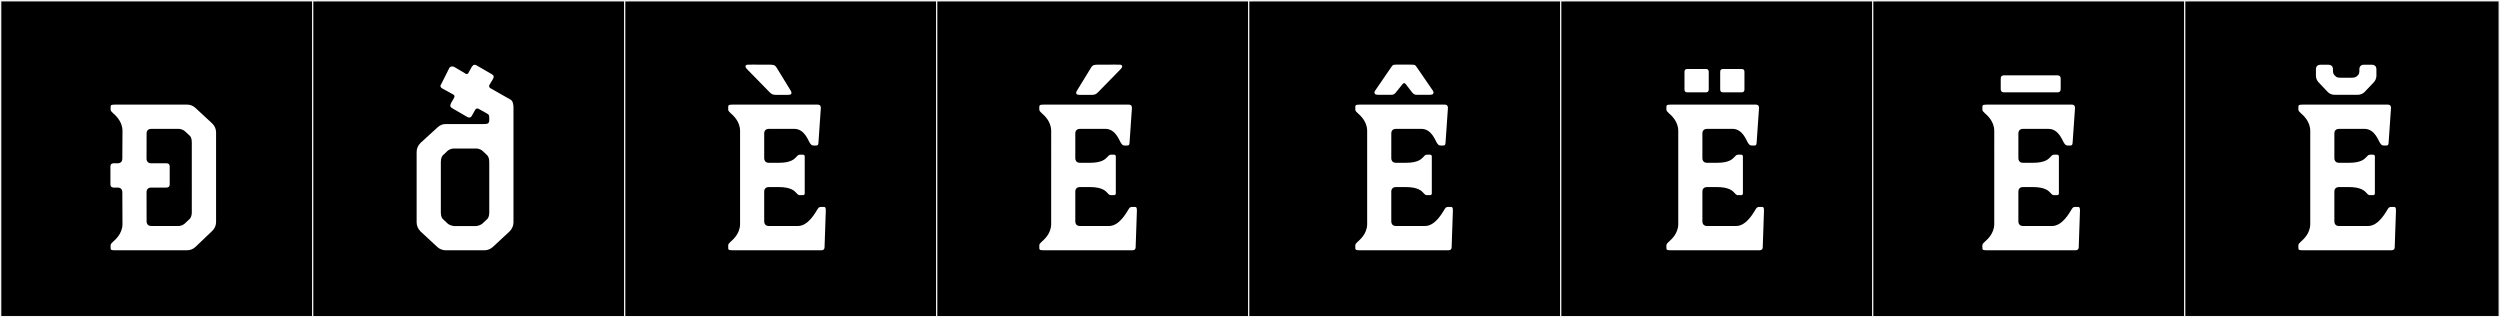 <?xml version="1.0" encoding="utf-8"?>
<!-- Generator: Adobe Illustrator 16.0.4, SVG Export Plug-In . SVG Version: 6.00 Build 0)  -->
<!DOCTYPE svg PUBLIC "-//W3C//DTD SVG 1.1//EN" "http://www.w3.org/Graphics/SVG/1.1/DTD/svg11.dtd">
<svg version="1.1" id="Layer_1" xmlns="http://www.w3.org/2000/svg" xmlns:xlink="http://www.w3.org/1999/xlink" x="0px" y="0px"
	 width="1891px" height="240px" viewBox="0 0 1891 240" enable-background="new 0 0 1891 240" xml:space="preserve">
<rect x="0" y="0" width="1891" height="240" fill="#808080" stroke="none"/>
<g>
	<rect y="1" width="238" height="239"/>
	<g>
		<path fill="#F2F2F2" d="M238,1v238H1V1H238 M239,0H0v240h239V0L239,0z"/>
	</g>
</g>
<g>
	<rect x="236" y="1" width="238" height="239"/>
	<g>
		<path fill="#F2F2F2" d="M474,1v238H237V1H474 M475,0H236v240h239V0L475,0z"/>
	</g>
</g>
<g>
	<rect x="472" y="1" width="238" height="239"/>
	<g>
		<path fill="#F2F2F2" d="M710,1v238H473V1H710 M711,0H472v240h239V0L711,0z"/>
	</g>
</g>
<g>
	<rect x="708" y="1" width="238" height="239"/>
	<g>
		<path fill="#F2F2F2" d="M946,1v238H709V1H946 M947,0H708v240h239V0L947,0z"/>
	</g>
</g>
<g>
	<rect x="944" y="1" width="238" height="239"/>
	<g>
		<path fill="#F2F2F2" d="M1182,1v238H945V1H1182 M1183,0H944v240h239V0L1183,0z"/>
	</g>
</g>
<g>
	<rect x="1180" y="1" width="238" height="239"/>
	<g>
		<path fill="#F2F2F2" d="M1418,1v238h-237V1H1418 M1419,0h-239v240h239V0L1419,0z"/>
	</g>
</g>
<g>
	<rect x="1416" y="1" width="238" height="239"/>
	<g>
		<path fill="#F2F2F2" d="M1654,1v238h-237V1H1654 M1655,0h-239v240h239V0L1655,0z"/>
	</g>
</g>
<g>
	<rect x="1652" y="1" width="238" height="239"/>
	<g>
		<path fill="#F2F2F2" d="M1890,1v238h-237V1H1890 M1891,0h-239v240h239V0L1891,0z"/>
	</g>
</g>
<g>
	<path fill="#FFFFFF" d="M85.423,85.518c-0.78-0.636-1.757-1.7-1.757-2.572V82.23c0-0.355-0.005-0.674-0.005-0.955
		c0-1.727,0.206-2.137,3.13-2.137l54.744-0.021c2.317,0,4.548,0.877,6.245,2.451l12.722,11.805c1.873,1.736,2.937,4.176,2.937,6.729
		v0.002v67.851c0,2.509-1.026,4.908-2.84,6.64l-12.742,12.168c-1.708,1.631-3.979,2.54-6.341,2.54H86.791
		c-2.925,0-3.13-0.411-3.13-2.137c0-0.282,0.005-0.6,0.005-0.956v-0.715c0-0.871,0.977-1.936,1.757-2.571
		c1.895-1.718,7.036-6.058,7.215-13.174l-0.108-24.438c-0.048-3.023-2.398-3.392-3.184-3.428h-2.917c-0.078,0-0.164,0-0.257,0
		c-0.969,0-2.649-0.107-2.649-2.573v-13.231c0-2.467,1.682-2.574,2.651-2.574c0.092,0,0.178,0,0.256,0h2.939
		c0.802-0.043,3.092-0.43,3.16-3.389l0.109-21.424C92.459,91.574,87.317,87.234,85.423,85.518z M114.006,123.504h11.449
		c0.077,0,0.163,0,0.256,0c0.969,0,2.651,0.107,2.651,2.574v13.231c0,2.466-1.681,2.573-2.65,2.573c-0.093,0-0.179,0-0.257,0
		h-11.427c-0.786,0.036-3.135,0.404-3.184,3.428l0.048,22.376c0.019,0.696,0.31,3.186,3.399,3.252h21.054
		c0.823-0.067,2.826-0.386,4.439-1.86l3.767-3.597c0,0,1.528-1.257,1.528-4.968l-0.004-52.859l0.004,0.004
		c0-3.164-1.002-4.449-1.385-4.831l-3.652-3.388v0.013c-1.721-1.649-3.943-1.925-4.681-1.97h-20.945l-0.002,0.004
		c-3.21,0-3.501,2.555-3.521,3.261l-0.046,19.368C110.914,123.074,113.204,123.461,114.006,123.504z"/>
	<path fill="#FFFFFF" d="M354.171,55.366l2.59-4.624c0.555-0.74,1.48-2.591,3.7-1.296l11.47,6.66c2.405,1.295,1.295,2.96,0.925,3.7
		l-2.775,4.625c-0.37,0.74,0,1.664,0.74,2.22l14.985,8.51c2.22,0.925,2.59,4.069,2.59,6.29v86.764c0,2.59-1.11,4.995-2.96,6.846
		l-12.765,11.84c-1.665,1.479-3.885,2.404-6.105,2.404h-29.6c-2.22,0-4.44-0.925-6.105-2.404l-12.765-11.84
		c-1.85-1.851-2.96-4.256-2.96-6.846v-53.279c0-2.59,1.11-4.994,2.96-6.845l12.765-11.655c1.665-1.664,3.885-2.59,6.105-2.59h27.935
		c3.7,0,5.18,0,5.18-3.145c0-3.7,0-3.885-2.035-4.995l-6.29-3.515c-0.74-0.37-1.85,0-2.22,0.74l-2.405,4.254
		c-0.37,0.74-1.295,2.59-3.7,1.295l-11.47-6.659c-2.22-1.295-1.11-2.96-0.74-3.886l2.22-3.885c0.555-0.925,0.37-2.035-0.37-2.404
		l-8.695-4.811c-1.295-0.74-1.665-2.035-0.555-3.33l6.105-12.209c0.925-1.11,2.22-1.295,3.515-0.74l9.065,5.365
		C353.061,56.106,353.986,55.922,354.171,55.366z M368.601,117.525l-3.515-3.33c-1.85-1.664-4.07-1.85-4.81-1.85h-17.02
		c-0.74,0-2.96,0.186-4.81,1.85l-3.515,3.33c-0.37,0.555-1.48,1.665-1.48,4.995v38.294c0,3.146,1.11,4.44,1.48,4.811l3.515,3.33
		c1.85,1.665,4.07,1.85,4.81,2.035h17.02c0.74-0.186,2.96-0.37,4.81-2.035l3.515-3.33c0.37-0.37,1.48-1.665,1.48-4.811v-38.294
		C370.081,119.19,368.971,118.08,368.601,117.525z"/>
	<path fill="#FFFFFF" d="M578.043,100.691v19.191c0.02,0.697,0.31,3.188,3.407,3.252h7.713c9.181,0,11.646-2.875,13.051-4.289
		l0.517-0.559c0.647-0.805,1.475-1.276,2.161-1.276h2.564c0.687,0,1.236,0.571,1.236,1.276v28.062c0,0.702-0.557,1.274-1.243,1.274
		h-2.563c-0.687,0-1.514-0.473-2.162-1.274l-0.369-0.408c-1.22-1.275-3.736-4.441-13.244-4.441h-7.555
		c-3.202,0.004-3.493,2.552-3.513,3.259v22.733c0.05,3.642,3.439,3.45,3.439,3.45h22.167c7.85-0.034,13.279-10.476,14.6-12.484
		l0.422-0.68c0.764-1.318,1.873-1.275,3.354-1.275h1.002c1.056,0,1.612,0.201,1.612,2.755l-0.926,27.14
		c0,0.971,0.129,2.905-2.571,2.905h-67.2c-3.402,0-3.124-0.558-3.124-3.093v-0.715c0-0.871,0.977-1.936,1.757-2.571
		c1.894-1.718,7.035-6.058,7.215-13.174V98.691c-0.18-7.117-5.321-11.457-7.215-13.174c-0.78-0.636-1.757-1.7-1.757-2.572V82.23
		c0-2.535-0.278-3.092,3.124-3.092l64.346-0.023c2.699,0,2.636,1.939,2.57,2.904l-1.699,24.587c-0.148,2.21,0,3.472-1.947,3.472
		h-1.64c-1.407,0-1.884-0.471-2.531-1.273l-0.419-0.605c-1.312-1.783-3.946-10.659-11.758-10.722h-19.362
		C578.409,97.512,578.073,99.938,578.043,100.691z M569.526,48.881c3.64,0,8.638,0.025,9.888,0.025c0.708,0,1.342-0.004,1.913-0.004
		c3.839,0,4.819,0.141,6.153,2.322l10.744,17.559c1.026,2,0.257,2.955-1.805,2.955h-9.963c-2.469,0-3.441-1.083-4.846-2.518
		l-16.835-17.205c-1.191-1.334-1.452-3.023,0.947-3.109C566.227,48.888,567.706,48.881,569.526,48.881z"/>
	<path fill="#FFFFFF" d="M813.358,100.691v19.191c0.02,0.697,0.31,3.188,3.407,3.252h7.713c9.181,0,11.646-2.875,13.051-4.289
		l0.517-0.559c0.647-0.805,1.475-1.276,2.161-1.276h2.564c0.687,0,1.236,0.571,1.236,1.276v28.062c0,0.702-0.557,1.274-1.243,1.274
		h-2.563c-0.687,0-1.514-0.473-2.162-1.274l-0.369-0.408c-1.22-1.275-3.736-4.441-13.244-4.441h-7.555
		c-3.202,0.004-3.493,2.552-3.513,3.259v22.733c0.05,3.642,3.439,3.45,3.439,3.45h22.167c7.85-0.034,13.279-10.476,14.6-12.484
		l0.422-0.68c0.764-1.318,1.873-1.275,3.354-1.275h1.002c1.056,0,1.612,0.201,1.612,2.755l-0.926,27.14
		c0,0.971,0.129,2.905-2.571,2.905h-67.2c-3.402,0-3.124-0.558-3.124-3.093v-0.715c0-0.871,0.977-1.936,1.757-2.571
		c1.894-1.718,7.035-6.058,7.215-13.174V98.691c-0.18-7.117-5.321-11.457-7.215-13.174c-0.78-0.636-1.757-1.7-1.757-2.572V82.23
		c0-2.535-0.278-3.092,3.124-3.092l64.346-0.023c2.699,0,2.636,1.939,2.57,2.904l-1.699,24.587c-0.148,2.21,0,3.472-1.947,3.472
		h-1.64c-1.407,0-1.884-0.471-2.531-1.273l-0.419-0.605c-1.312-1.783-3.946-10.659-11.758-10.722h-19.362
		C813.725,97.512,813.389,99.938,813.358,100.691z M847.929,52.016l-16.835,17.205c-1.404,1.435-2.378,2.518-4.847,2.518h-9.962
		c-2.062,0-2.832-0.955-1.806-2.955l10.745-17.559c1.334-2.182,2.313-2.322,6.153-2.322c0.57,0,1.205,0.004,1.913,0.004
		c1.249,0,6.247-0.025,9.887-0.025c1.82,0,3.301,0.007,3.803,0.025C849.381,48.992,849.119,50.682,847.929,52.016z"/>
	<path fill="#FFFFFF" d="M1052.374,100.691v19.191c0.02,0.697,0.31,3.188,3.407,3.252h7.713c9.181,0,11.646-2.875,13.051-4.289
		l0.517-0.559c0.647-0.805,1.475-1.276,2.161-1.276h2.564c0.687,0,1.236,0.571,1.236,1.276v28.062c0,0.702-0.557,1.274-1.243,1.274
		h-2.563c-0.687,0-1.514-0.473-2.162-1.274l-0.369-0.408c-1.22-1.275-3.736-4.441-13.244-4.441h-7.555
		c-3.202,0.004-3.493,2.552-3.513,3.259v22.733c0.05,3.642,3.439,3.45,3.439,3.45h22.167c7.85-0.034,13.279-10.476,14.6-12.484
		l0.422-0.68c0.764-1.318,1.873-1.275,3.354-1.275h1.002c1.056,0,1.612,0.201,1.612,2.755l-0.926,27.14
		c0,0.971,0.129,2.905-2.571,2.905h-67.2c-3.402,0-3.124-0.558-3.124-3.093v-0.715c0-0.871,0.977-1.936,1.757-2.571
		c1.894-1.718,7.035-6.058,7.215-13.174V98.691c-0.18-7.117-5.321-11.457-7.215-13.174c-0.78-0.636-1.757-1.7-1.757-2.572V82.23
		c0-2.535-0.278-3.092,3.124-3.092l64.346-0.023c2.699,0,2.636,1.939,2.57,2.904l-1.699,24.587c-0.148,2.21,0,3.472-1.947,3.472
		h-1.64c-1.407,0-1.884-0.471-2.531-1.273l-0.419-0.605c-1.312-1.783-3.946-10.659-11.758-10.722h-19.362
		C1052.74,97.512,1052.404,99.938,1052.374,100.691z M1083.966,71c-0.404,0.553-1.355,0.703-2.386,0.703h-9.768
		c-1.554,0-2.438-0.303-3.571-1.68l-4.939-6.388c-0.844-1.024-1.577-1.041-2.404,0l-5.186,6.425
		c-1.091,1.373-2.008,1.643-3.552,1.643h-9.777c-1.027,0-1.974-0.15-2.381-0.699c-0.55-0.74-0.412-1.411,0.021-2.255l12.039-17.56
		c1.559-2.111,1.126-2.335,5.352-2.335c1.14,0,2.617,0.017,4.564,0.017c1.572,0,2.841-0.008,3.873-0.008
		c4.988,0,4.463,0.184,6.046,2.326l12.025,17.531C1084.372,69.584,1084.51,70.252,1083.966,71z"/>
	<path fill="#FFFFFF" d="M1287.688,100.691v19.191c0.02,0.697,0.31,3.188,3.407,3.252h7.713c9.181,0,11.646-2.875,13.051-4.289
		l0.517-0.559c0.647-0.805,1.475-1.276,2.161-1.276h2.564c0.687,0,1.236,0.571,1.236,1.276v28.062c0,0.702-0.557,1.274-1.243,1.274
		h-2.563c-0.687,0-1.514-0.473-2.162-1.274L1312,145.94c-1.22-1.275-3.736-4.441-13.244-4.441h-7.555
		c-3.202,0.004-3.493,2.552-3.513,3.259v22.733c0.05,3.642,3.439,3.45,3.439,3.45h22.167c7.85-0.034,13.279-10.476,14.6-12.484
		l0.422-0.68c0.764-1.318,1.873-1.275,3.354-1.275h1.002c1.056,0,1.612,0.201,1.612,2.755l-0.926,27.14
		c0,0.971,0.129,2.905-2.571,2.905h-67.2c-3.402,0-3.124-0.558-3.124-3.093v-0.715c0-0.871,0.977-1.936,1.757-2.571
		c1.894-1.718,7.035-6.058,7.215-13.174V98.691c-0.18-7.117-5.321-11.457-7.215-13.174c-0.78-0.636-1.757-1.7-1.757-2.572V82.23
		c0-2.535-0.278-3.092,3.124-3.092l64.346-0.023c2.699,0,2.636,1.939,2.57,2.904l-1.699,24.587c-0.148,2.21,0,3.472-1.947,3.472
		h-1.64c-1.407,0-1.884-0.471-2.531-1.273l-0.419-0.605c-1.312-1.783-3.946-10.659-11.758-10.722h-19.362
		C1288.055,97.512,1287.719,99.938,1287.688,100.691z M1292.49,54.416v13.191c0,2.357-1.761,2.244-2.536,2.244h-13.272
		c-0.775,0-2.536,0.113-2.536-2.244V54.416c0-2.357,1.761-2.244,2.536-2.244h13.272C1290.729,52.172,1292.49,52.059,1292.49,54.416z
		 M1319.5,54.416v13.191c0,2.357-1.761,2.244-2.536,2.244h-13.272c-0.775,0-2.537,0.113-2.537-2.244V54.416
		c0-2.357,1.762-2.244,2.537-2.244h13.272C1317.739,52.172,1319.5,52.059,1319.5,54.416z"/>
	<path fill="#FFFFFF" d="M1526.703,100.691v19.191c0.02,0.697,0.31,3.188,3.407,3.252h7.713c9.181,0,11.646-2.875,13.051-4.289
		l0.517-0.559c0.647-0.805,1.475-1.276,2.161-1.276h2.564c0.687,0,1.236,0.571,1.236,1.276v28.062c0,0.702-0.557,1.274-1.243,1.274
		h-2.563c-0.687,0-1.514-0.473-2.162-1.274l-0.369-0.408c-1.22-1.275-3.736-4.441-13.244-4.441h-7.555
		c-3.202,0.004-3.493,2.552-3.513,3.259v22.733c0.05,3.642,3.439,3.45,3.439,3.45h22.167c7.85-0.034,13.279-10.476,14.6-12.484
		l0.422-0.68c0.764-1.318,1.873-1.275,3.354-1.275h1.002c1.056,0,1.612,0.201,1.612,2.755l-0.926,27.14
		c0,0.971,0.129,2.905-2.571,2.905h-67.2c-3.402,0-3.124-0.558-3.124-3.093v-0.715c0-0.871,0.977-1.936,1.757-2.571
		c1.894-1.718,7.035-6.058,7.215-13.174V98.691c-0.18-7.117-5.321-11.457-7.215-13.174c-0.78-0.636-1.757-1.7-1.757-2.572V82.23
		c0-2.535-0.278-3.092,3.124-3.092l64.346-0.023c2.699,0,2.636,1.939,2.57,2.904l-1.699,24.587c-0.148,2.21,0,3.472-1.947,3.472
		h-1.64c-1.407,0-1.884-0.471-2.531-1.273l-0.419-0.605c-1.312-1.783-3.946-10.659-11.758-10.722h-19.362
		C1527.069,97.512,1526.733,99.938,1526.703,100.691z M1558.701,59.553v7.727c0,2.702-2.02,2.572-2.906,2.572h-39.538
		c-0.888,0-2.907,0.13-2.907-2.572v-7.727c0-2.702,2.02-2.572,2.907-2.572h39.538C1556.682,56.98,1558.701,56.851,1558.701,59.553z"
		/>
	<path fill="#FFFFFF" d="M1765.719,100.691v19.191c0.02,0.697,0.31,3.188,3.407,3.252h7.713c9.181,0,11.646-2.875,13.051-4.289
		l0.517-0.559c0.647-0.805,1.475-1.276,2.161-1.276h2.564c0.687,0,1.236,0.571,1.236,1.276v28.062c0,0.702-0.557,1.274-1.243,1.274
		h-2.563c-0.687,0-1.514-0.473-2.162-1.274l-0.369-0.408c-1.22-1.275-3.736-4.441-13.244-4.441h-7.555
		c-3.202,0.004-3.493,2.552-3.513,3.259v22.733c0.05,3.642,3.439,3.45,3.439,3.45h22.167c7.85-0.034,13.279-10.476,14.6-12.484
		l0.422-0.68c0.764-1.318,1.873-1.275,3.354-1.275h1.002c1.056,0,1.612,0.201,1.612,2.755l-0.926,27.14
		c0,0.971,0.129,2.905-2.571,2.905h-67.2c-3.402,0-3.124-0.558-3.124-3.093v-0.715c0-0.871,0.977-1.936,1.757-2.571
		c1.894-1.718,7.035-6.058,7.215-13.174V98.691c-0.18-7.117-5.321-11.457-7.215-13.174c-0.78-0.636-1.757-1.7-1.757-2.572V82.23
		c0-2.535-0.278-3.092,3.124-3.092l64.346-0.023c2.699,0,2.636,1.939,2.57,2.904l-1.699,24.587c-0.148,2.21,0,3.472-1.947,3.472
		h-1.64c-1.407,0-1.884-0.471-2.531-1.273l-0.419-0.605c-1.312-1.783-3.946-10.659-11.758-10.722h-19.362
		C1766.085,97.512,1765.749,99.938,1765.719,100.691z M1794.144,48.955c1.872,0,3.158,1.088,3.355,2.842l0.031,5.43
		c0,2.021-0.842,3.971-2.31,5.357l-6.713,7.07c-1.341,1.311-3.193,2.049-5.092,2.049h-17.54c-1.865,0-3.645-0.699-5.013-1.967
		l-6.794-7.152c-1.468-1.386-2.31-3.336-2.31-5.362l0.021-5.223c0.105-1.895,1.439-3.044,3.368-3.044h6.132
		c1.866,0,3.152,1.086,3.354,2.836l0.032,2.192c0.031,1.509,0.718,2.438,1.069,2.812c1.176,1.133,1.434,1.955,4.411,2.007
		l8.974,0.002c1.924-0.029,2.916-0.605,3.291-0.899c1.046-0.971,2.146-1.398,2.217-3.876l-0.004-1.541
		c0-2.22,1.256-3.532,3.388-3.532H1794.144z"/>
</g>
</svg>
